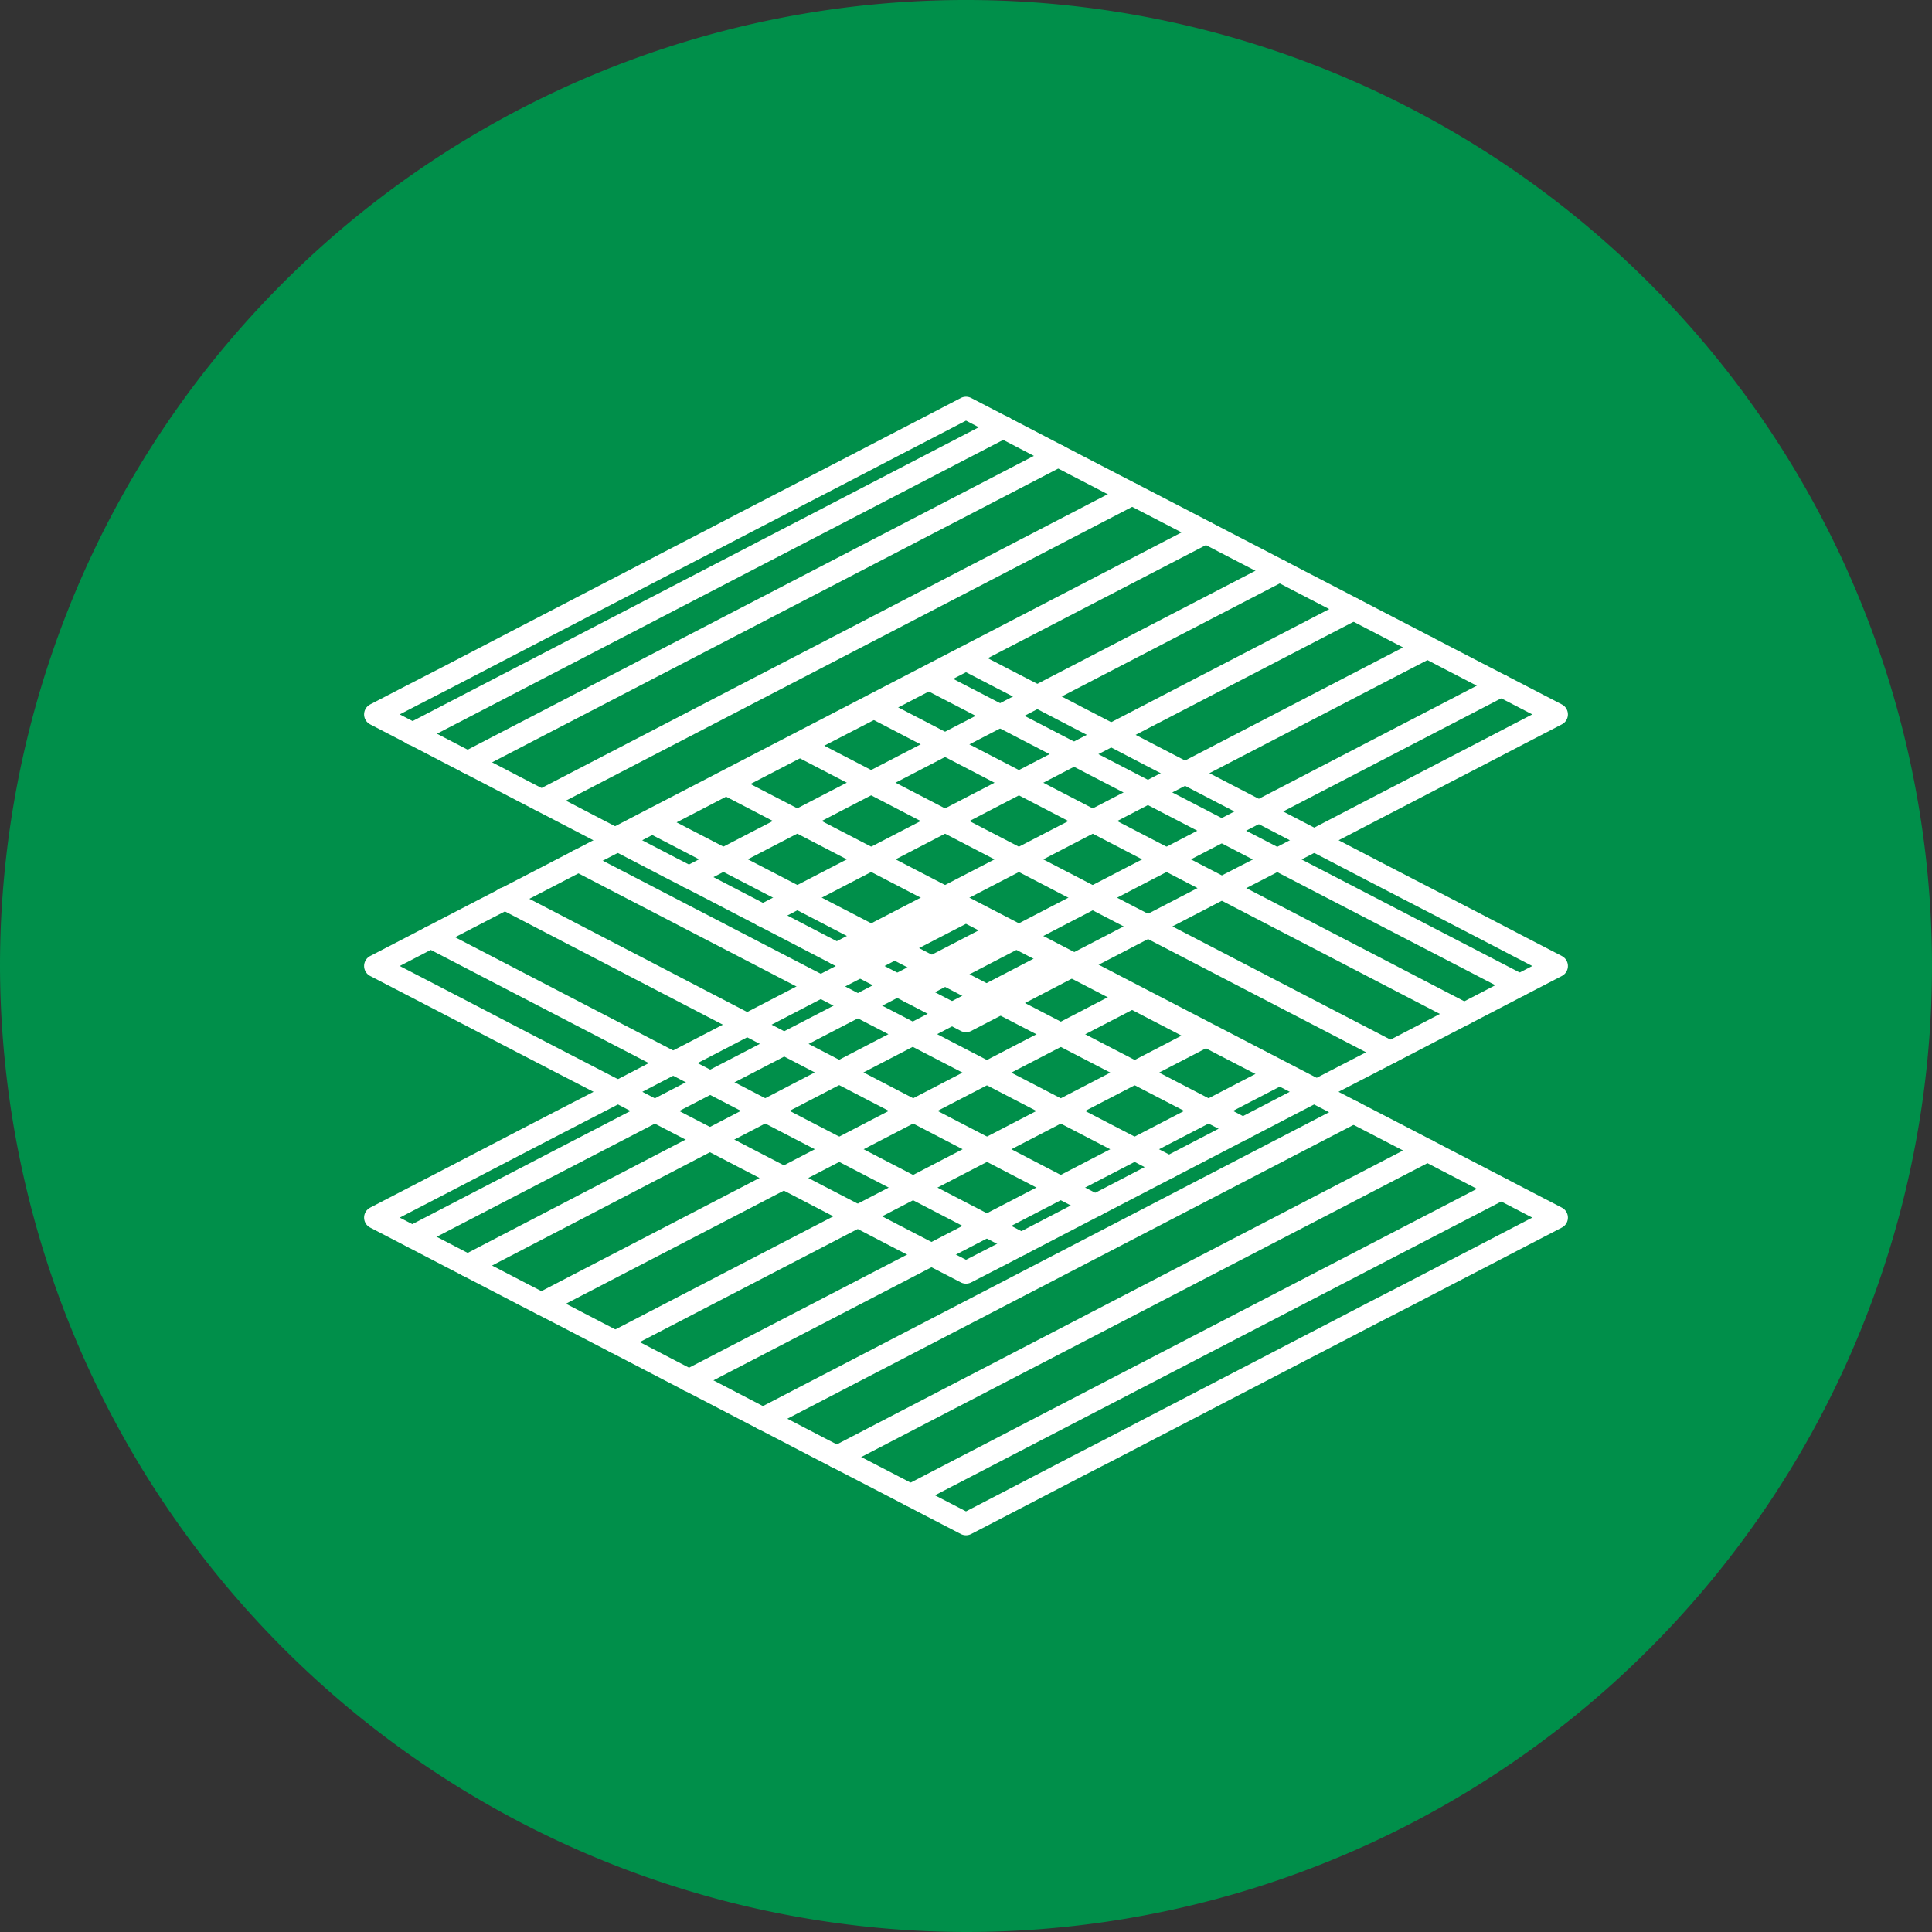 <svg id="Layer_1" data-name="Layer 1" xmlns="http://www.w3.org/2000/svg" viewBox="0 0 129 129">
  <rect x="0" y="0" width="129" height="129" fill="#333333" stroke="none"/>
  <defs>
    <style>
      .cls-1 {
        fill: #008f4a;
      }

      .cls-1, .cls-2 {
        fill-rule: evenodd;
      }

      .cls-2 {
        fill: none;
        stroke: #fff;
        stroke-linecap: round;
        stroke-linejoin: round;
        stroke-width: 1.5px;
      }
    </style>
  </defs>
  <g>
    <path class="cls-1" d="M64.5,129A64.5,64.5,0,1,0,0,64.5,64.63,64.63,0,0,0,64.5,129Z"/>
    <polygon class="cls-2" points="64.5 60.84 66.97 62.12 69.43 63.39 71.89 64.67 74.36 65.95 76.82 67.23 79.29 68.51 81.75 69.79 84.22 71.07 86.68 72.35 89.15 73.63 91.61 74.9 94.08 76.18 96.54 77.46 99.01 78.74 101.47 80.02 103.94 81.3 101.47 82.58 99.01 83.86 96.54 85.14 94.08 86.42 91.61 87.69 89.15 88.97 86.68 90.25 84.22 91.53 81.75 92.81 79.29 94.09 76.82 95.37 74.36 96.65 71.89 97.92 69.43 99.2 66.97 100.48 64.5 101.76 62.03 100.48 59.57 99.2 57.1 97.92 54.64 96.65 52.18 95.37 49.71 94.09 47.25 92.81 44.78 91.53 42.32 90.25 39.85 88.97 37.39 87.69 34.92 86.42 32.46 85.14 29.99 83.86 27.53 82.58 25.06 81.3 27.53 80.02 30 78.74 32.46 77.46 34.92 76.18 37.39 74.9 39.85 73.63 42.32 72.35 44.78 71.07 47.25 69.79 49.71 68.51 52.18 67.23 54.64 65.95 57.11 64.67 59.57 63.39 62.04 62.11 64.5 60.84"/>
    <path class="cls-2" d="M31.23,84.5,70.66,64M27.53,82.58,67,62.11M60.8,99.84l39.44-20.46M55.87,97.29,95.31,76.82M50.94,94.73,90.38,74.26M46,92.17,85.45,71.71M41.09,89.61,80.52,69.15M36.16,87.05,75.59,66.59"/>
    <polygon class="cls-2" points="64.5 44.04 62.03 45.32 59.57 46.6 57.1 47.88 54.64 49.15 52.18 50.43 49.71 51.71 47.25 52.99 44.78 54.27 42.32 55.55 39.85 56.83 37.39 58.11 34.92 59.39 32.46 60.66 29.99 61.94 27.53 63.22 25.06 64.5 27.53 65.78 30 67.06 32.46 68.34 34.92 69.62 37.39 70.9 39.85 72.17 42.32 73.45 44.78 74.73 47.25 76.01 49.71 77.29 52.18 78.57 54.64 79.85 57.11 81.13 59.57 82.41 62.04 83.69 64.5 84.96 66.97 83.69 69.43 82.41 71.89 81.13 74.36 79.85 76.82 78.57 79.29 77.29 81.75 76.01 84.22 74.73 86.68 73.45 89.15 72.17 91.61 70.9 94.08 69.62 96.54 68.34 99.01 67.06 101.47 65.78 103.94 64.5 101.47 63.22 99.01 61.94 96.54 60.66 94.08 59.39 91.61 58.11 89.15 56.83 86.68 55.55 84.22 54.27 81.75 52.99 79.29 51.71 76.82 50.43 74.36 49.15 71.89 47.87 69.43 46.59 66.97 45.32 64.5 44.04"/>
    <path class="cls-2" d="M97.77,67.7,58.34,47.23m43.13,18.55L62,45.32M68.2,83.05,28.76,62.58M73.13,80.49,33.69,60M78.06,77.93,38.62,57.47M83,75.37,43.55,54.91m44.36,17.9L48.48,52.35M92.84,70.26,53.41,49.79"/>
    <polygon class="cls-2" points="64.5 27.24 66.97 28.52 69.43 29.8 71.89 31.08 74.36 32.36 76.82 33.63 79.29 34.91 81.75 36.19 84.22 37.47 86.68 38.75 89.15 40.03 91.61 41.31 94.08 42.59 96.54 43.87 99.01 45.15 101.47 46.42 103.94 47.7 101.47 48.98 99.01 50.26 96.54 51.54 94.08 52.82 91.61 54.1 89.15 55.38 86.68 56.66 84.22 57.94 81.75 59.21 79.29 60.49 76.82 61.77 74.36 63.05 71.89 64.33 69.43 65.61 66.97 66.89 64.5 68.17 62.03 66.89 59.57 65.61 57.1 64.33 54.64 63.05 52.18 61.77 49.71 60.49 47.25 59.21 44.78 57.94 42.32 56.66 39.85 55.38 37.39 54.1 34.92 52.82 32.46 51.54 29.99 50.26 27.53 48.98 25.06 47.7 27.53 46.42 30 45.15 32.46 43.87 34.92 42.59 37.39 41.31 39.85 40.03 42.32 38.75 44.78 37.47 47.25 36.19 49.71 34.91 52.18 33.63 54.64 32.36 57.11 31.08 59.57 29.8 62.04 28.52 64.5 27.24"/>
    <path class="cls-2" d="M31.23,50.9,70.66,30.44M27.53,49,67,28.52M60.8,66.25l39.44-20.47M55.87,63.69,95.31,43.23M50.94,61.13,90.38,40.67M46,58.57,85.45,38.11M41.09,56,80.52,35.55M36.16,53.46,75.59,33"/>
  </g>
</svg>
